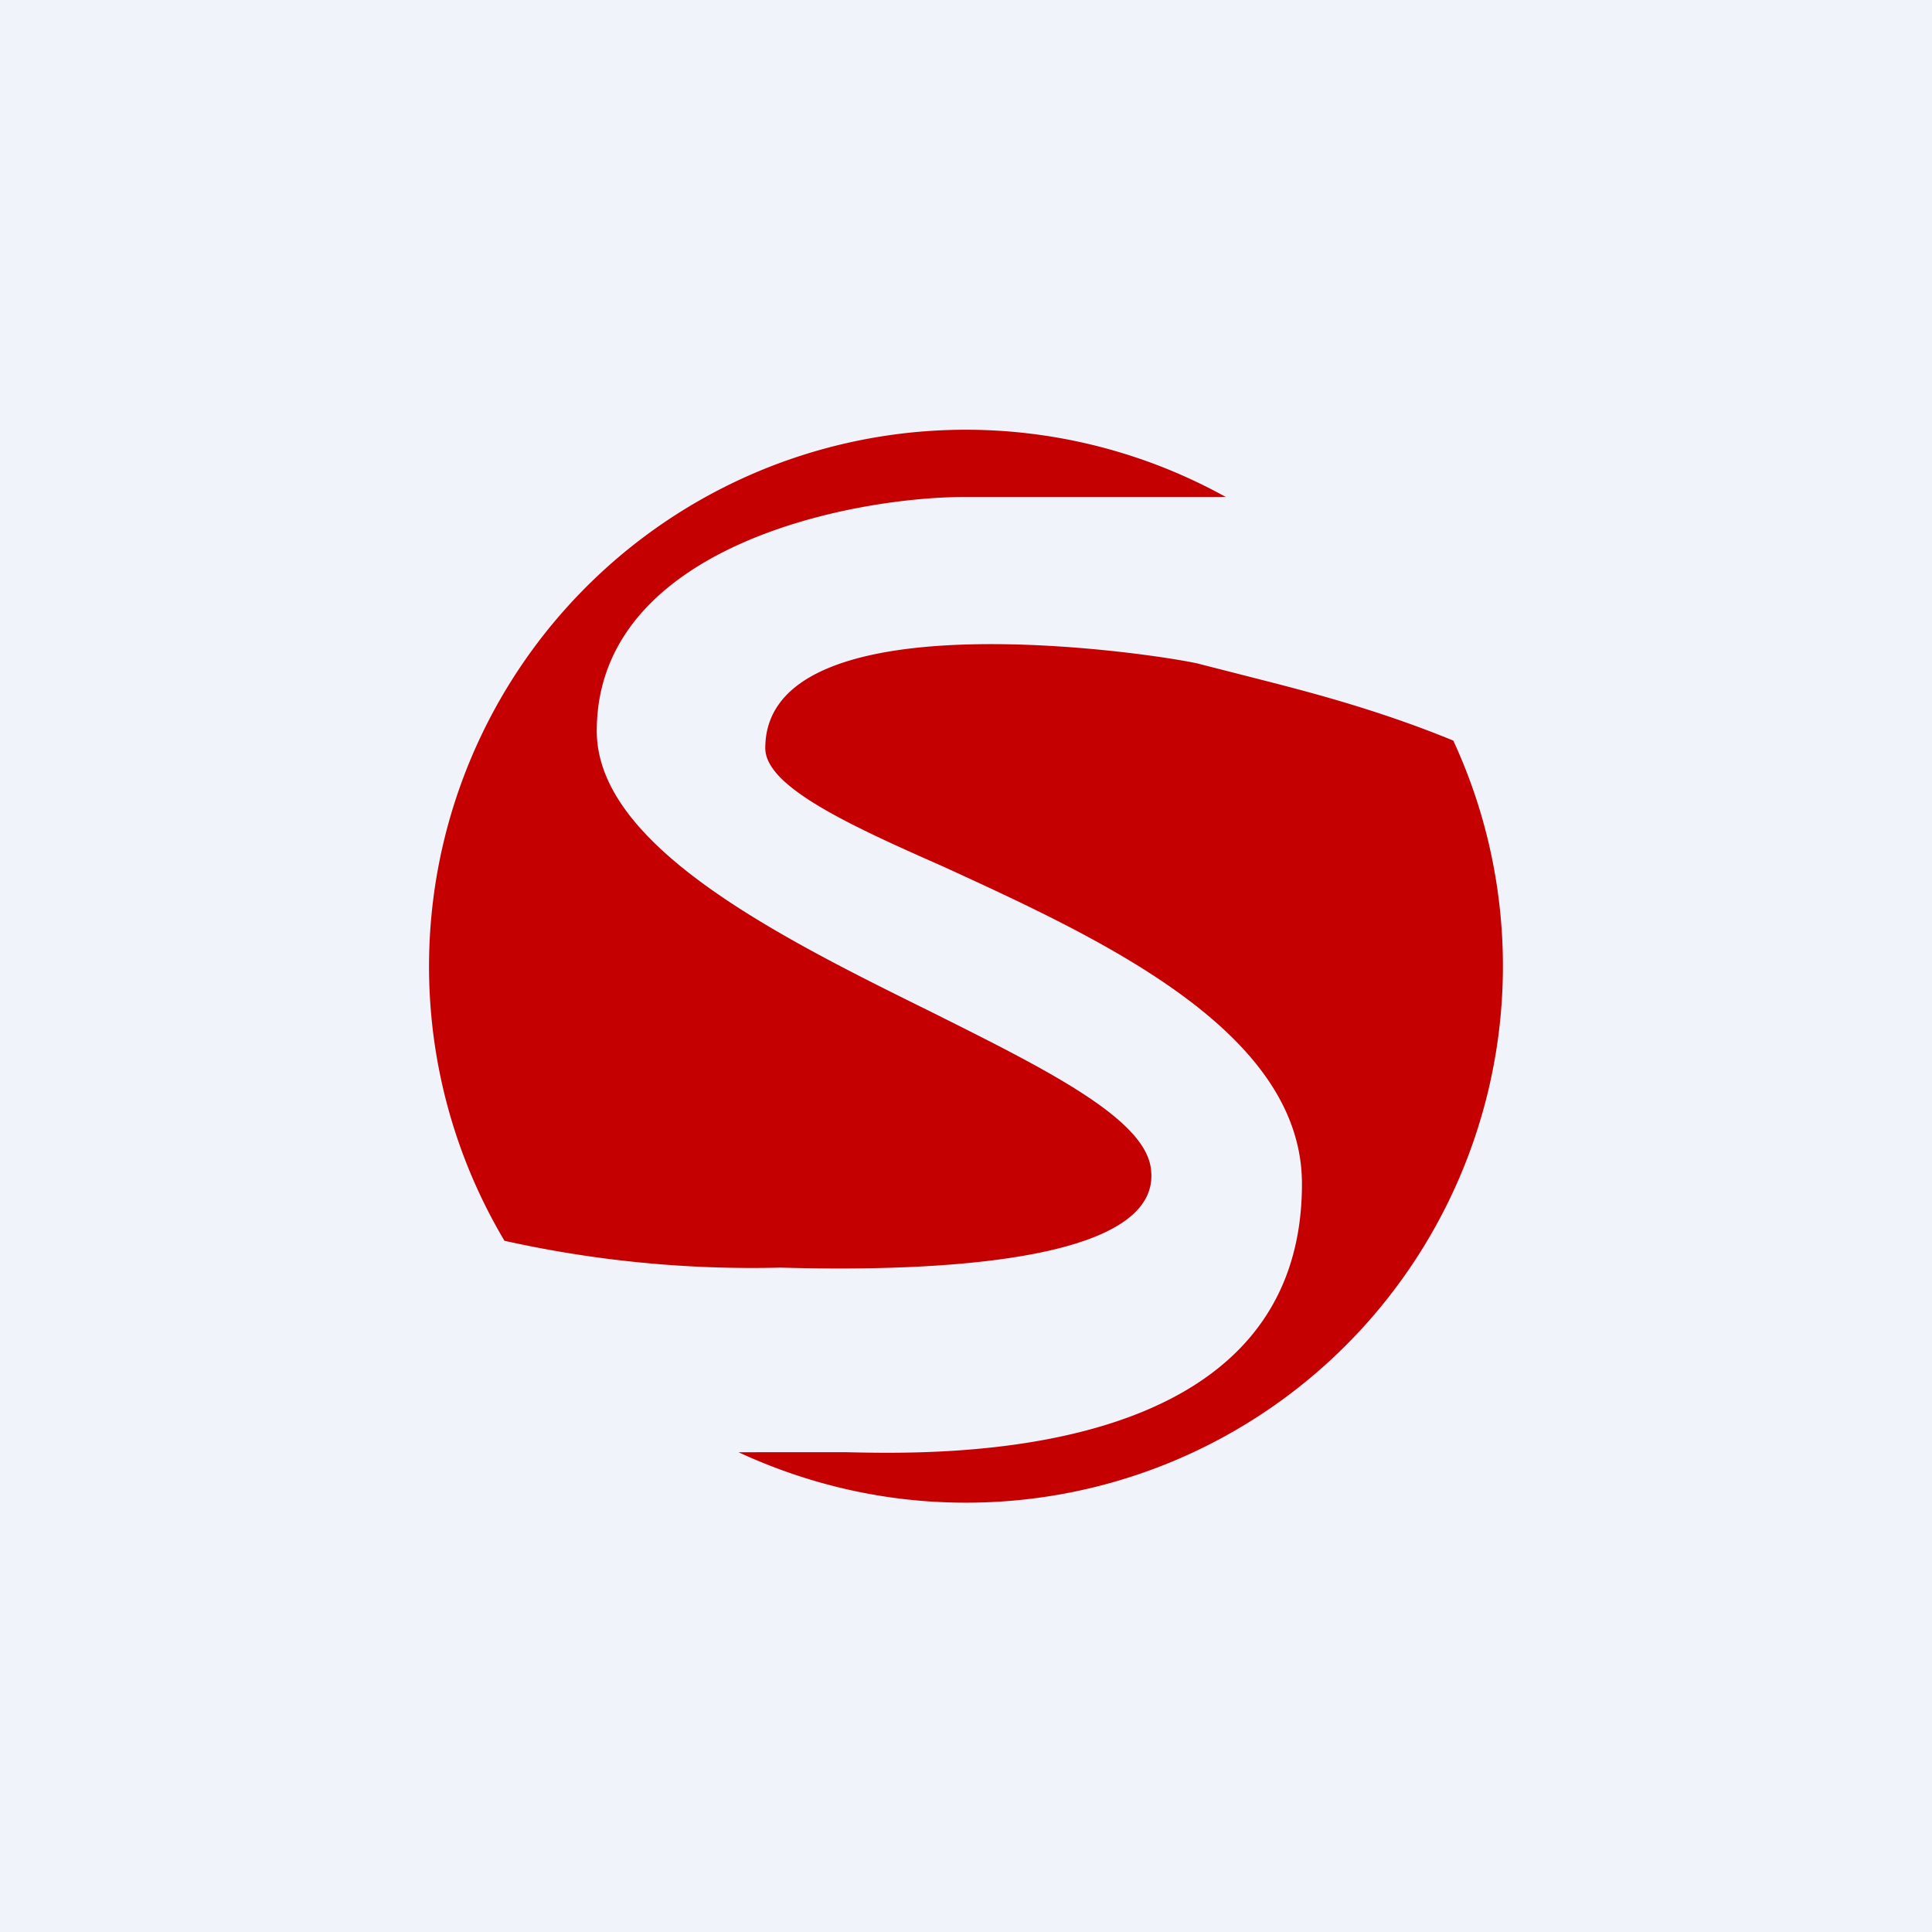 <!-- by TradingView --><svg width="18" height="18" viewBox="0 0 18 18" xmlns="http://www.w3.org/2000/svg"><path fill="#F0F3FA" d="M0 0h18v18H0z"/><path d="M9 14a5 5 0 0 0 4.54-7.1c-.73-.3-1.41-.47-1.88-.59l-.47-.12c-.18-.06-4.06-.7-4.06.78 0 .35.74.7 1.65 1.1 1.46.67 3.35 1.53 3.35 2.96 0 2.6-3.35 2.52-4.24 2.5H6.88c.65.3 1.36.47 2.12.47Z" fill="#C40001"/><path d="M4.7 11.56a10.61 10.61 0 0 0 2.57.25c.75.02 3.62.08 3.45-.94-.08-.47-1.02-.93-2.08-1.46-1.42-.7-3.08-1.54-3.08-2.6C5.56 5.1 7.91 4.63 9 4.63h2.42a5 5 0 0 0-6.72 6.93Z" fill="#C40001"/></svg>